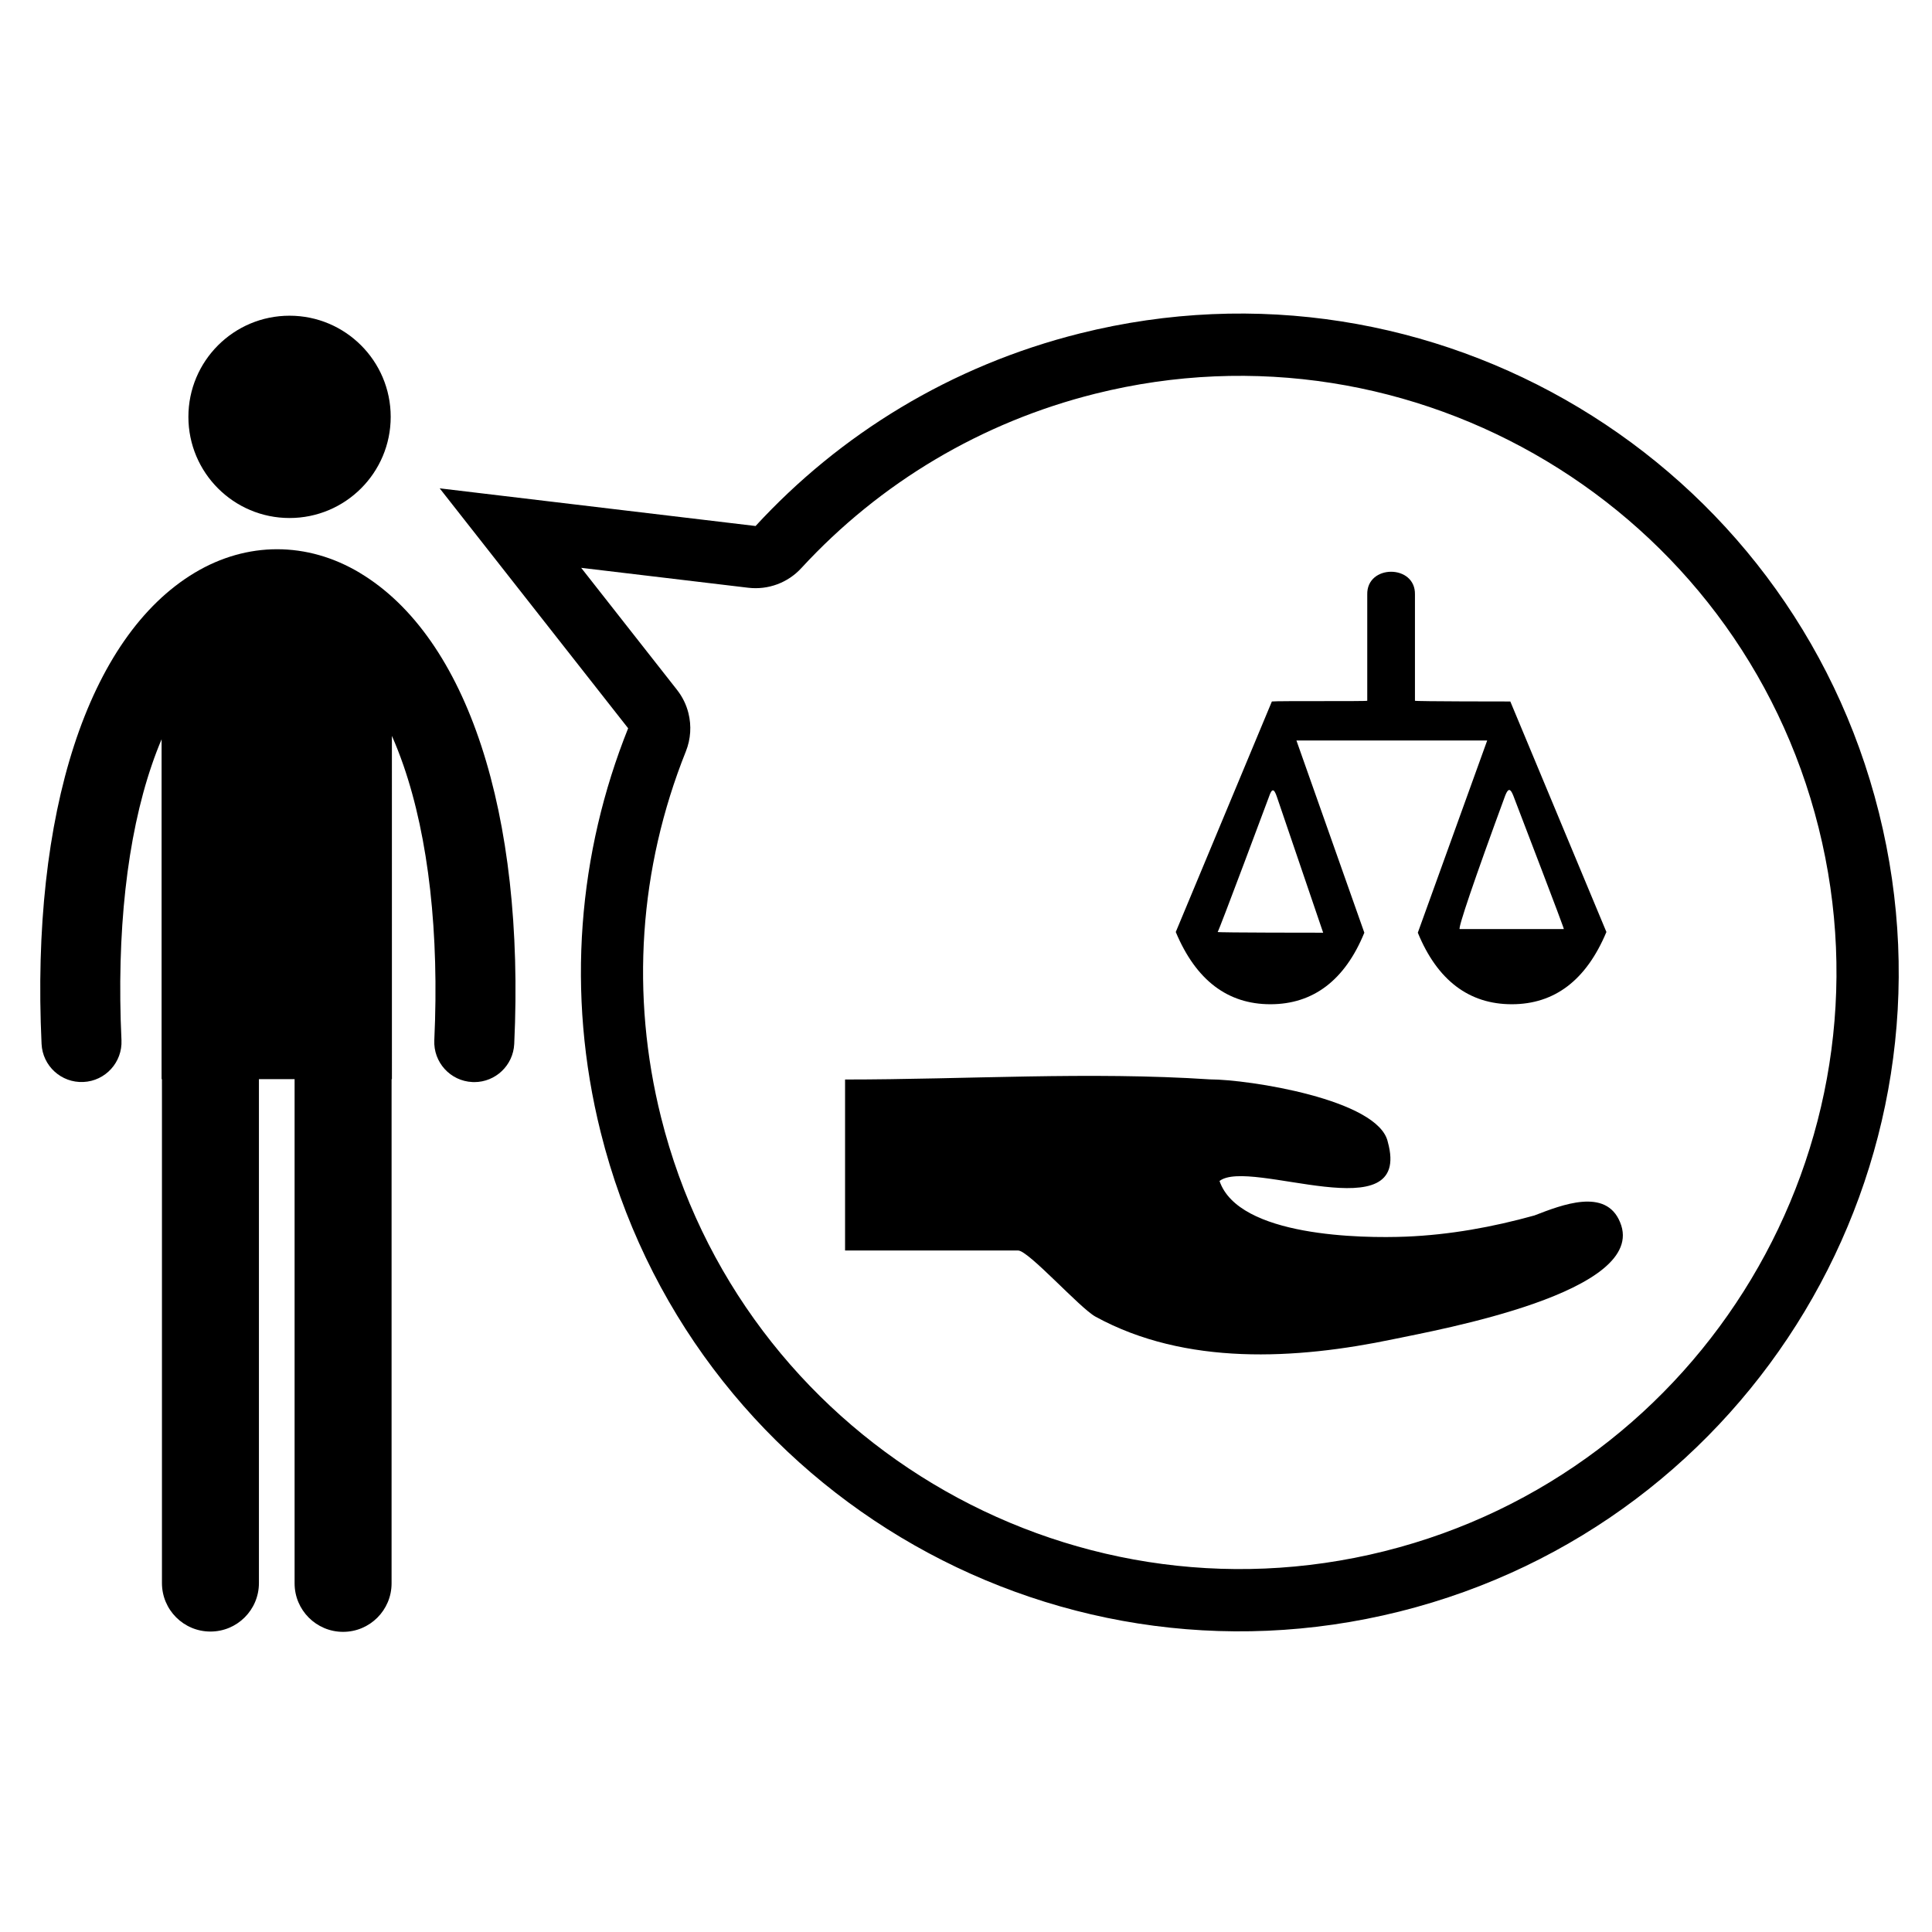 <?xml version="1.0" encoding="UTF-8"?>
<!-- Uploaded to: ICON Repo, www.svgrepo.com, Generator: ICON Repo Mixer Tools -->
<svg fill="#000000" width="800px" height="800px" version="1.1" viewBox="144 144 512 512" xmlns="http://www.w3.org/2000/svg">
 <g>
  <path d="m247.54 254.47c0 14.805-12.004 26.809-26.809 26.809-14.805 0-26.805-12.004-26.805-26.809s12-26.805 26.805-26.805c14.805 0 26.809 12 26.809 26.805"/>
  <path d="m239.34 295.8c-13.91-8.32-29.852-8.328-43.723-0.027-28.301 16.941-43.484 63.621-40.602 124.87 0.273 5.848 5.234 10.367 11.082 10.094 5.848-0.266 10.367-5.234 10.094-11.082-1.336-28.48 1.449-53.727 8.062-73.004 0.797-2.336 1.656-4.582 2.57-6.731v90.059h0.094v133.55c0 7.098 5.754 12.848 12.848 12.848 7.102 0 12.852-5.754 12.852-12.848v-133.55h9.453v133.63c0 7.094 5.754 12.848 12.852 12.848 7.094 0 12.848-5.758 12.848-12.848l0.004-133.63h0.086l-0.004-90.969c1.094 2.477 2.109 5.082 3.059 7.812 6.676 19.301 9.496 44.492 8.18 72.848-0.273 5.848 4.242 10.816 10.094 11.082 0.172 0.008 0.332 0.016 0.5 0.016 5.629 0 10.316-4.434 10.586-10.109 2.859-61.129-12.445-107.8-40.934-124.85z"/>
  <path d="m641.93 359.35c-23.379-93.539-118.18-150.39-211.71-127-34.332 8.59-63.691 26.816-85.984 51.047l-83.715-9.984 49.945 63.586c-13.184 32.902-16.523 70.074-7.273 107.07 23.375 93.527 118.16 150.39 211.71 127 93.539-23.391 150.41-118.19 127.03-211.71zm-131.02 195.73c-84.59 21.148-170.59-30.445-191.73-115-8.105-32.426-5.832-65.945 6.586-96.965 1.301-3.269 1.504-6.805 0.68-10.113-0.547-2.215-1.57-4.324-3.023-6.176l-25.402-32.344 44.273 5.277c5.25 0.625 10.488-1.305 14.062-5.203 20.918-22.715 47.848-38.699 77.863-46.207 84.57-21.164 170.59 30.426 191.73 115 21.152 84.582-30.473 170.58-115.04 191.73z"/>
  <path d="m573.51 459.39c0.547 1.32 0.273 0.656 0 0z"/>
  <path d="m573.21 458.67c0.023 0.078 0.109 0.277 0.285 0.699v0.016c-0.117-0.312-0.246-0.613-0.285-0.715z"/>
  <path d="m573.35 467.94c-0.184-0.43-0.266-0.637-0.293-0.719 0.043 0.109 0.164 0.41 0.289 0.711-3.75-9.266-15.43-4.629-22.711-1.824-11.074 3.086-22.492 5.141-33.992 5.613-11.734 0.477-44.383 0.043-49.457-14.746 8.004-6.246 51.223 13.691 44.602-10.324-2.418-11.324-37.066-16.602-47.121-16.602-31.934-2.109-64.707 0.031-96.715 0.031v45.316h45.859c2.758 0 16.332 15.242 20.5 17.527 23.859 13.07 53.195 11.367 78.957 5.973 11.891-2.484 67.781-12.465 60.082-30.957 0.273 0.664 0.547 1.309 0 0z"/>
  <path d="m544.25 329.9c-0.188 0-25.273 0-25.273-0.195v-28.148c0.195-8.043-12.828-8.051-12.641 0v28.148c0 0.195-23.75 0-25.277 0.195l-25.469 61.09c5.363 12.828 13.789 19.145 25.082 19.145 11.301 0 19.73-6.32 24.891-18.961l-17.996-50.938h50.555l-18.387 50.938c5.176 12.641 13.602 18.961 24.898 18.961 11.301 0 19.719-6.32 25.082-19.148zm-49.598 61.277c-0.195 0-28.145 0-27.957-0.188 0.383-0.391 13.59-35.816 13.59-35.816 0.762-2.293 1.34-2.293 2.106 0zm63.773-0.961h-27.578c-0.578 0 3.828-13.023 12.066-35.426 0.766-1.914 1.336-1.914 2.106 0 13.215 34.473 13.406 35.234 13.406 35.426z"/>
 </g>
</svg>
